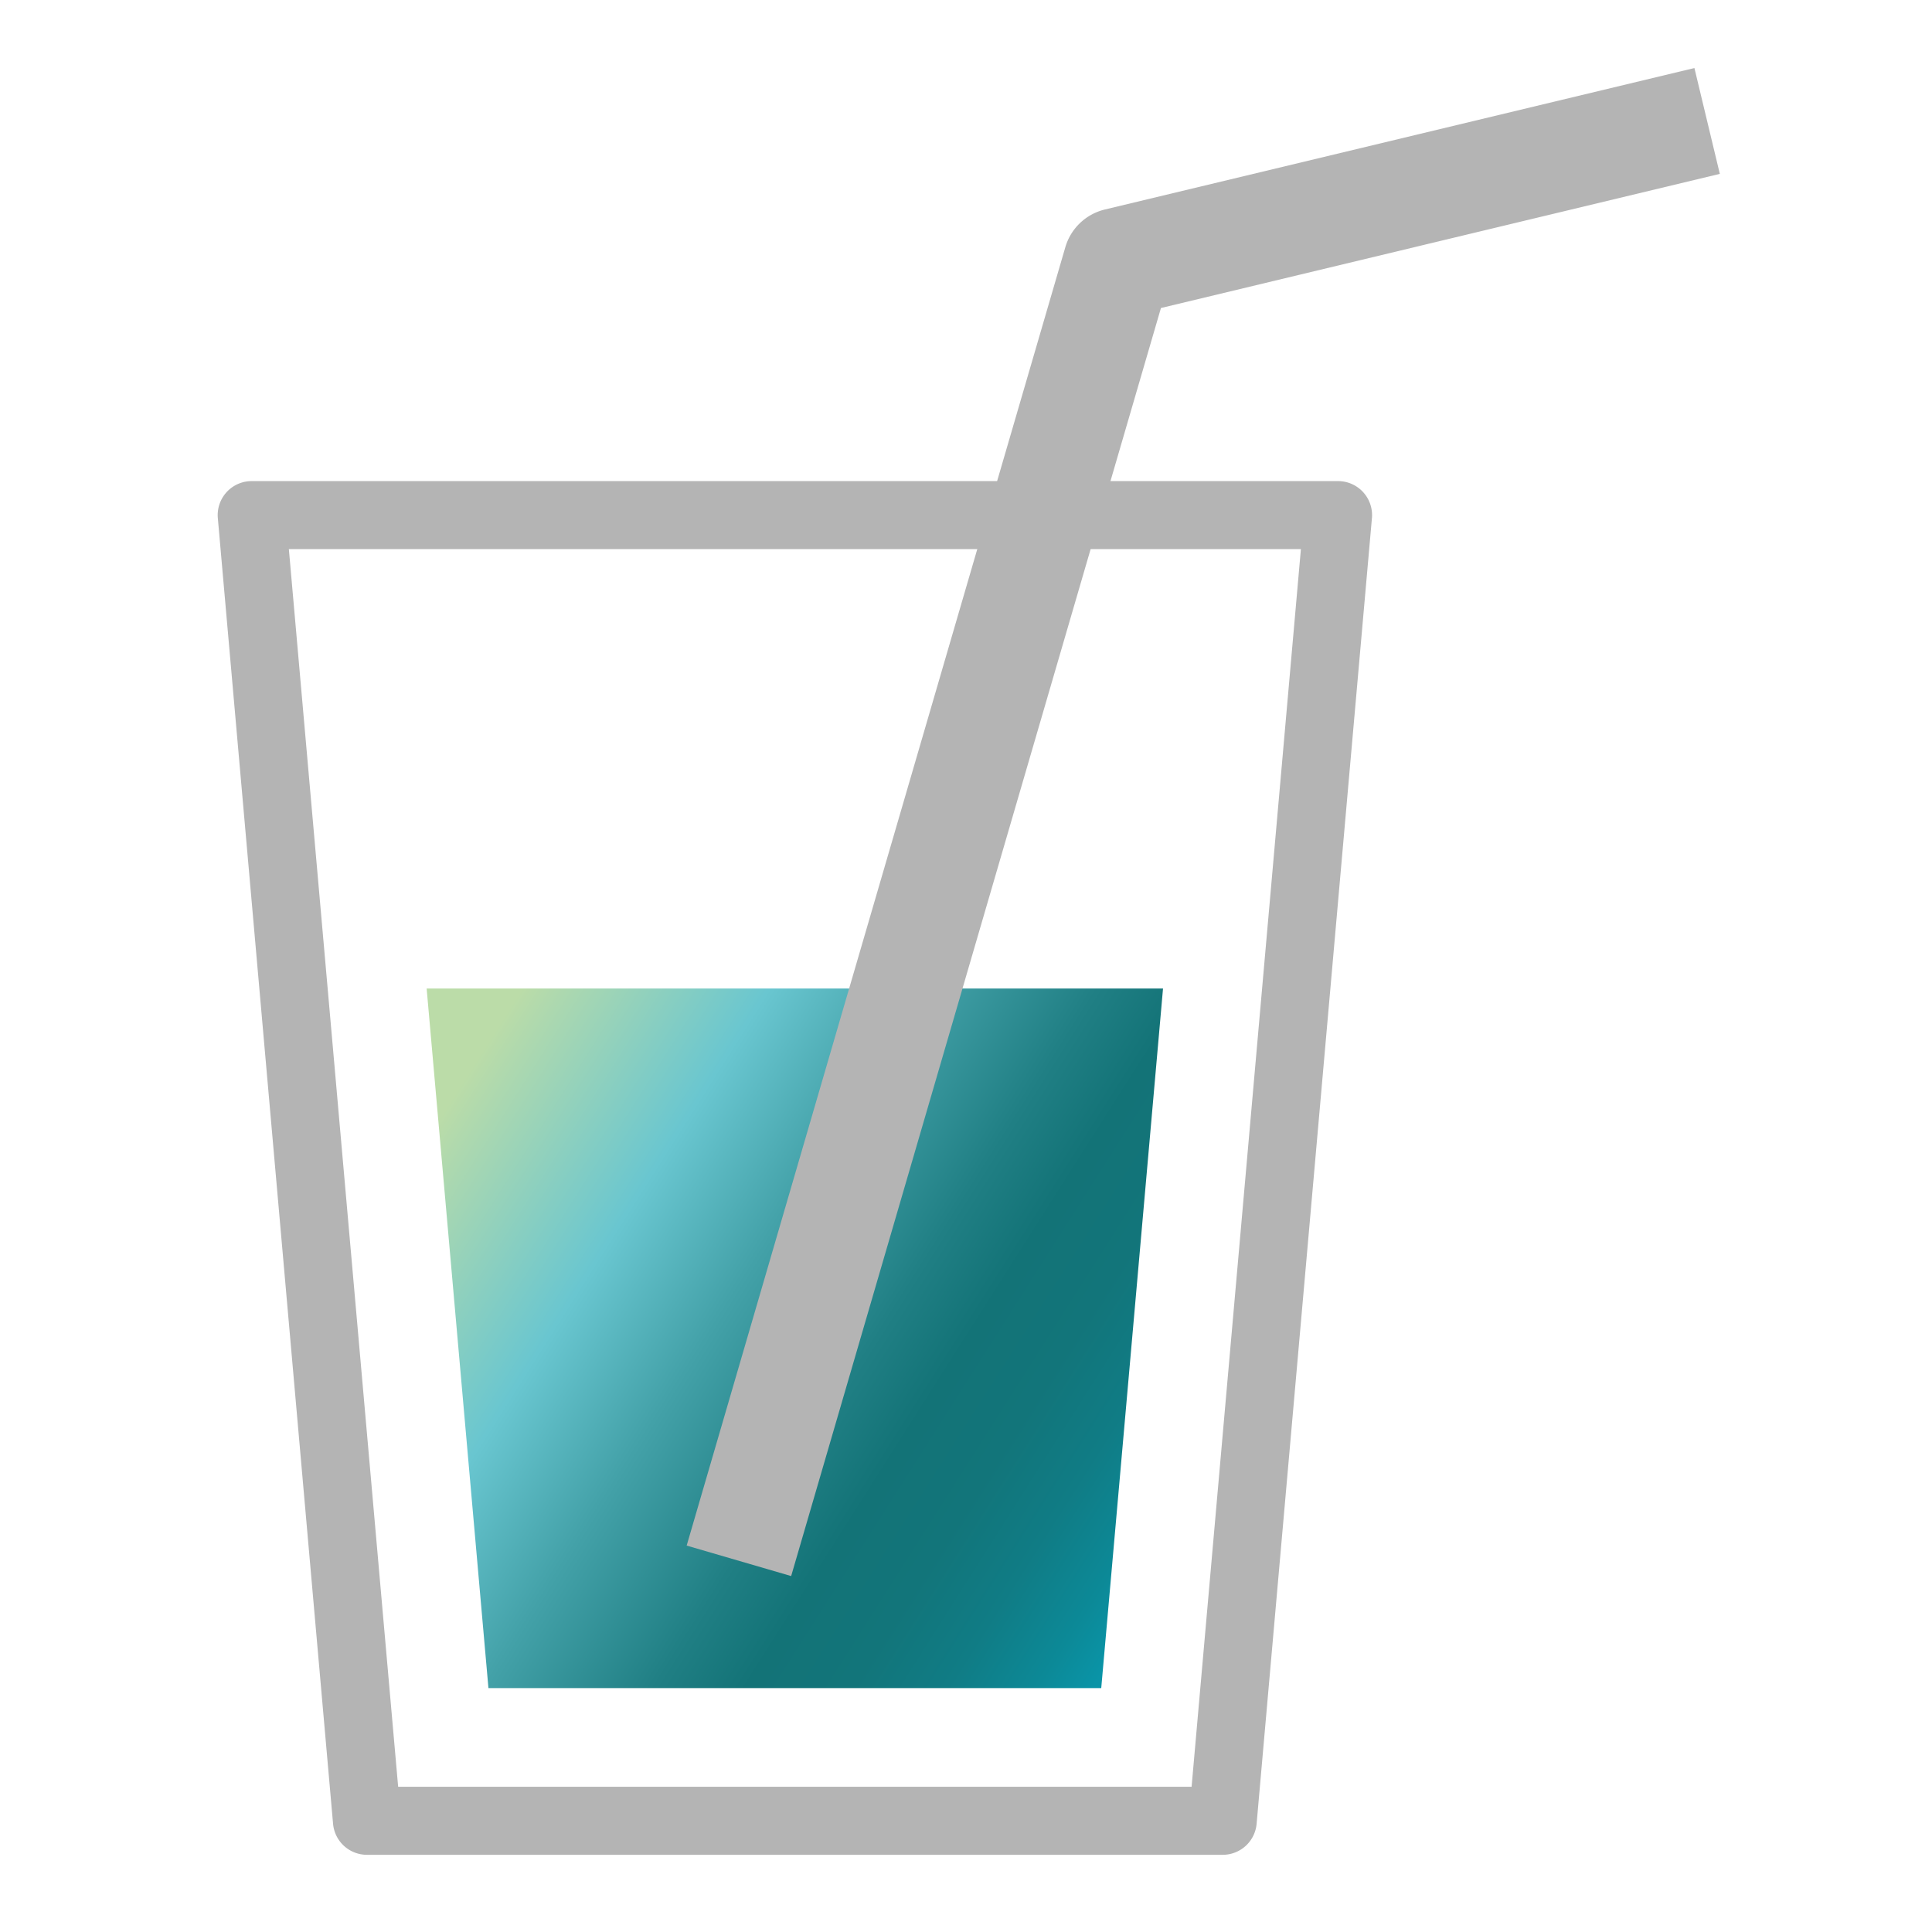 <svg xmlns="http://www.w3.org/2000/svg" xmlns:xlink="http://www.w3.org/1999/xlink" width="142" height="142" viewBox="0 0 142 142"><defs><clipPath id="a"><rect width="142" height="142" fill="none"/></clipPath><linearGradient id="b" x1="-0.07" y1="0.128" x2="1.028" y2="0.796" gradientUnits="objectBoundingBox"><stop offset="0.081" stop-color="#bbdca8"/><stop offset="0.305" stop-color="#69c6d0"/><stop offset="0.449" stop-color="#43a1a8"/><stop offset="0.603" stop-color="#207f84"/><stop offset="0.686" stop-color="#137377"/><stop offset="0.782" stop-color="#12757a"/><stop offset="0.868" stop-color="#107c85"/><stop offset="0.949" stop-color="#0c8997"/><stop offset="1" stop-color="#0a94a7"/></linearGradient></defs><g clip-path="url(#a)"><path d="M89.87,136.326h-62.9a2.5,2.5,0,0,1-2.49-2.28L16.01,38.08a2.5,2.5,0,0,1,2.27-2.711c.073-.006.147-.009.22-.009H98.345a2.5,2.5,0,0,1,2.5,2.5c0,.073,0,.147-.01.22L92.36,134.046A2.5,2.5,0,0,1,89.87,136.326Zm-60.606-5H87.581L95.615,40.36H21.231Z" fill="#b4b4b4"/><path d="M31.358,72.656,35.9,124.075H80.94l4.541-51.419Z" fill="url(#b)"/><path d="M58.149,115.839l-7.68-2.24L78.3,18.172A4,4,0,0,1,81.2,15.4L124.538,5l1.867,7.779-41.077,9.86Z" fill="#b4b4b4"/></g></svg>